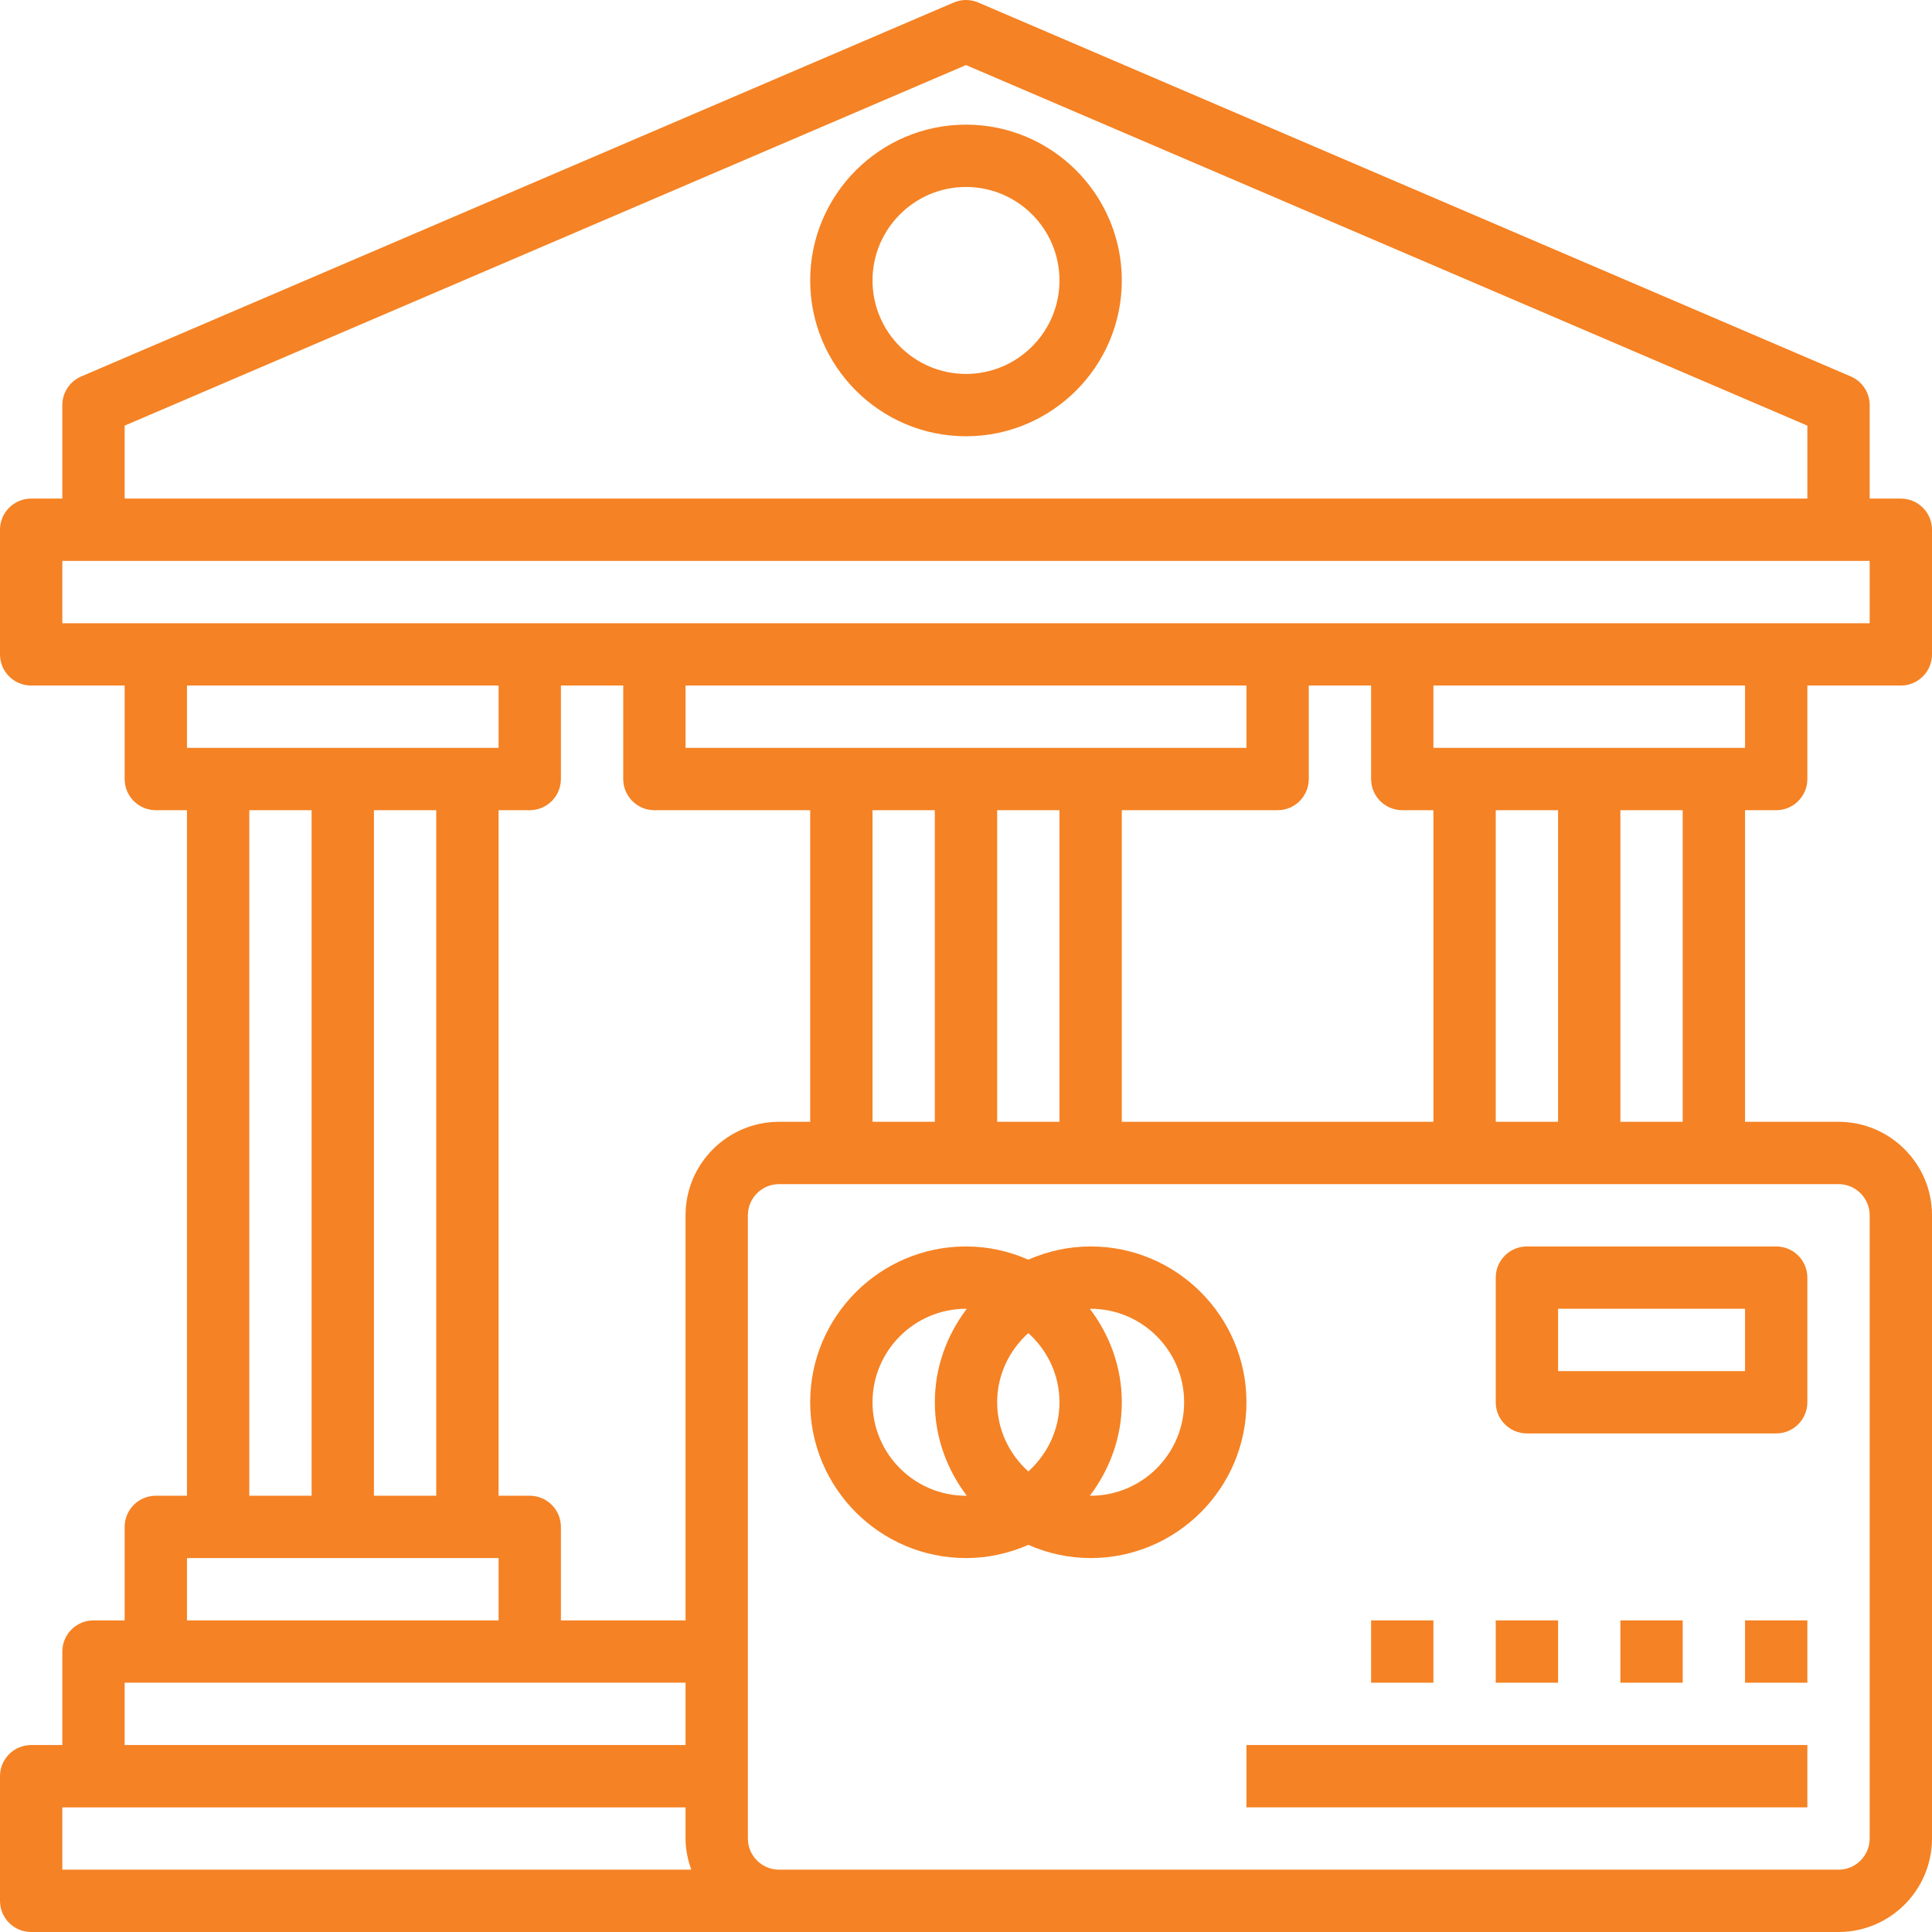 <?xml version="1.0" encoding="UTF-8" standalone="no"?><svg xmlns="http://www.w3.org/2000/svg" xmlns:xlink="http://www.w3.org/1999/xlink" fill="#f58224" height="62" preserveAspectRatio="xMidYMid meet" version="1" viewBox="1.0 1.0 62.0 62.0" width="62" zoomAndPan="magnify"><g id="change1_1"><path d="M32,5c-2.757,0-5,2.243-5,5s2.243,5,5,5s5-2.243,5-5S34.757,5,32,5z M32,13c-1.654,0-3-1.346-3-3s1.346-3,3-3s3,1.346,3,3 S33.654,13,32,13z" fill="inherit"/><path d="M58,27c0.552,0,1-0.448,1-1v-3h3c0.552,0,1-0.448,1-1v-4c0-0.552-0.448-1-1-1h-1v-3c0-0.4-0.238-0.762-0.606-0.919l-28-12 c-0.252-0.108-0.536-0.108-0.788,0l-28,12C3.238,13.238,3,13.6,3,14v3H2c-0.552,0-1,0.448-1,1v4c0,0.552,0.448,1,1,1h3v3 c0,0.552,0.448,1,1,1h1v22H6c-0.552,0-1,0.448-1,1v3H4c-0.552,0-1,0.448-1,1v3H2c-0.552,0-1,0.448-1,1v4c0,0.552,0.448,1,1,1h24h34 c1.654,0,3-1.346,3-3V40c0-1.654-1.346-3-3-3h-3V27H58z M57,25H47v-2h10V25z M49,37V27h2v10H49z M23,40v13h-4v-3 c0-0.552-0.448-1-1-1h-1V27h1c0.552,0,1-0.448,1-1v-3h2v3c0,0.552,0.448,1,1,1h5v10h-1C24.346,37,23,38.346,23,40z M15,27v22h-2V27 H15z M23,25v-2h18v2H23z M29,27h2v10h-2V27z M33,27h2v10h-2V27z M37,27h5c0.552,0,1-0.448,1-1v-3h2v3c0,0.552,0.448,1,1,1h1v10H37 V27z M5,14.659L32,3.088l27,11.571V17H5V14.659z M3,19h58v2h-3H46H18H6H3V19z M17,23v2H7v-2H17z M9,27h2v22H9V27z M7,51h10v2H7V51z M5,55h1h12h5v2H5V55z M3,59h1h19v1c0,0.352,0.072,0.686,0.184,1H3V59z M61,40v20c0,0.551-0.449,1-1,1H26c-0.551,0-1-0.449-1-1V40 c0-0.551,0.449-1,1-1h34C60.551,39,61,39.449,61,40z M55,37h-2V27h2V37z" fill="inherit"/><path d="M32,51c0.712,0,1.386-0.154,2-0.424C34.614,50.846,35.288,51,36,51c2.757,0,5-2.243,5-5s-2.243-5-5-5 c-0.712,0-1.386,0.154-2,0.424C33.386,41.154,32.712,41,32,41c-2.757,0-5,2.243-5,5S29.243,51,32,51z M33,46 c0-0.883,0.391-1.67,1-2.22c0.609,0.549,1,1.337,1,2.22s-0.391,1.67-1,2.22C33.391,47.67,33,46.883,33,46z M39,46 c0,1.654-1.346,3-3,3c-0.008,0-0.016-0.002-0.024-0.002C36.61,48.16,37,47.129,37,46s-0.39-2.16-1.024-2.998 C35.984,43.002,35.992,43,36,43C37.654,43,39,44.346,39,46z M32,43c0.008,0,0.016,0.002,0.024,0.002C31.39,43.84,31,44.871,31,46 s0.39,2.16,1.024,2.998C32.016,48.998,32.008,49,32,49c-1.654,0-3-1.346-3-3S30.346,43,32,43z" fill="inherit"/><path d="M41 57H59V59H41z" fill="inherit"/><path d="M57 53H59V55H57z" fill="inherit"/><path d="M53 53H55V55H53z" fill="inherit"/><path d="M49 53H51V55H49z" fill="inherit"/><path d="M45 53H47V55H45z" fill="inherit"/><path d="M50,47h8c0.552,0,1-0.448,1-1v-4c0-0.552-0.448-1-1-1h-8c-0.552,0-1,0.448-1,1v4C49,46.552,49.448,47,50,47z M51,43h6v2h-6 V43z" fill="inherit"/></g></svg>